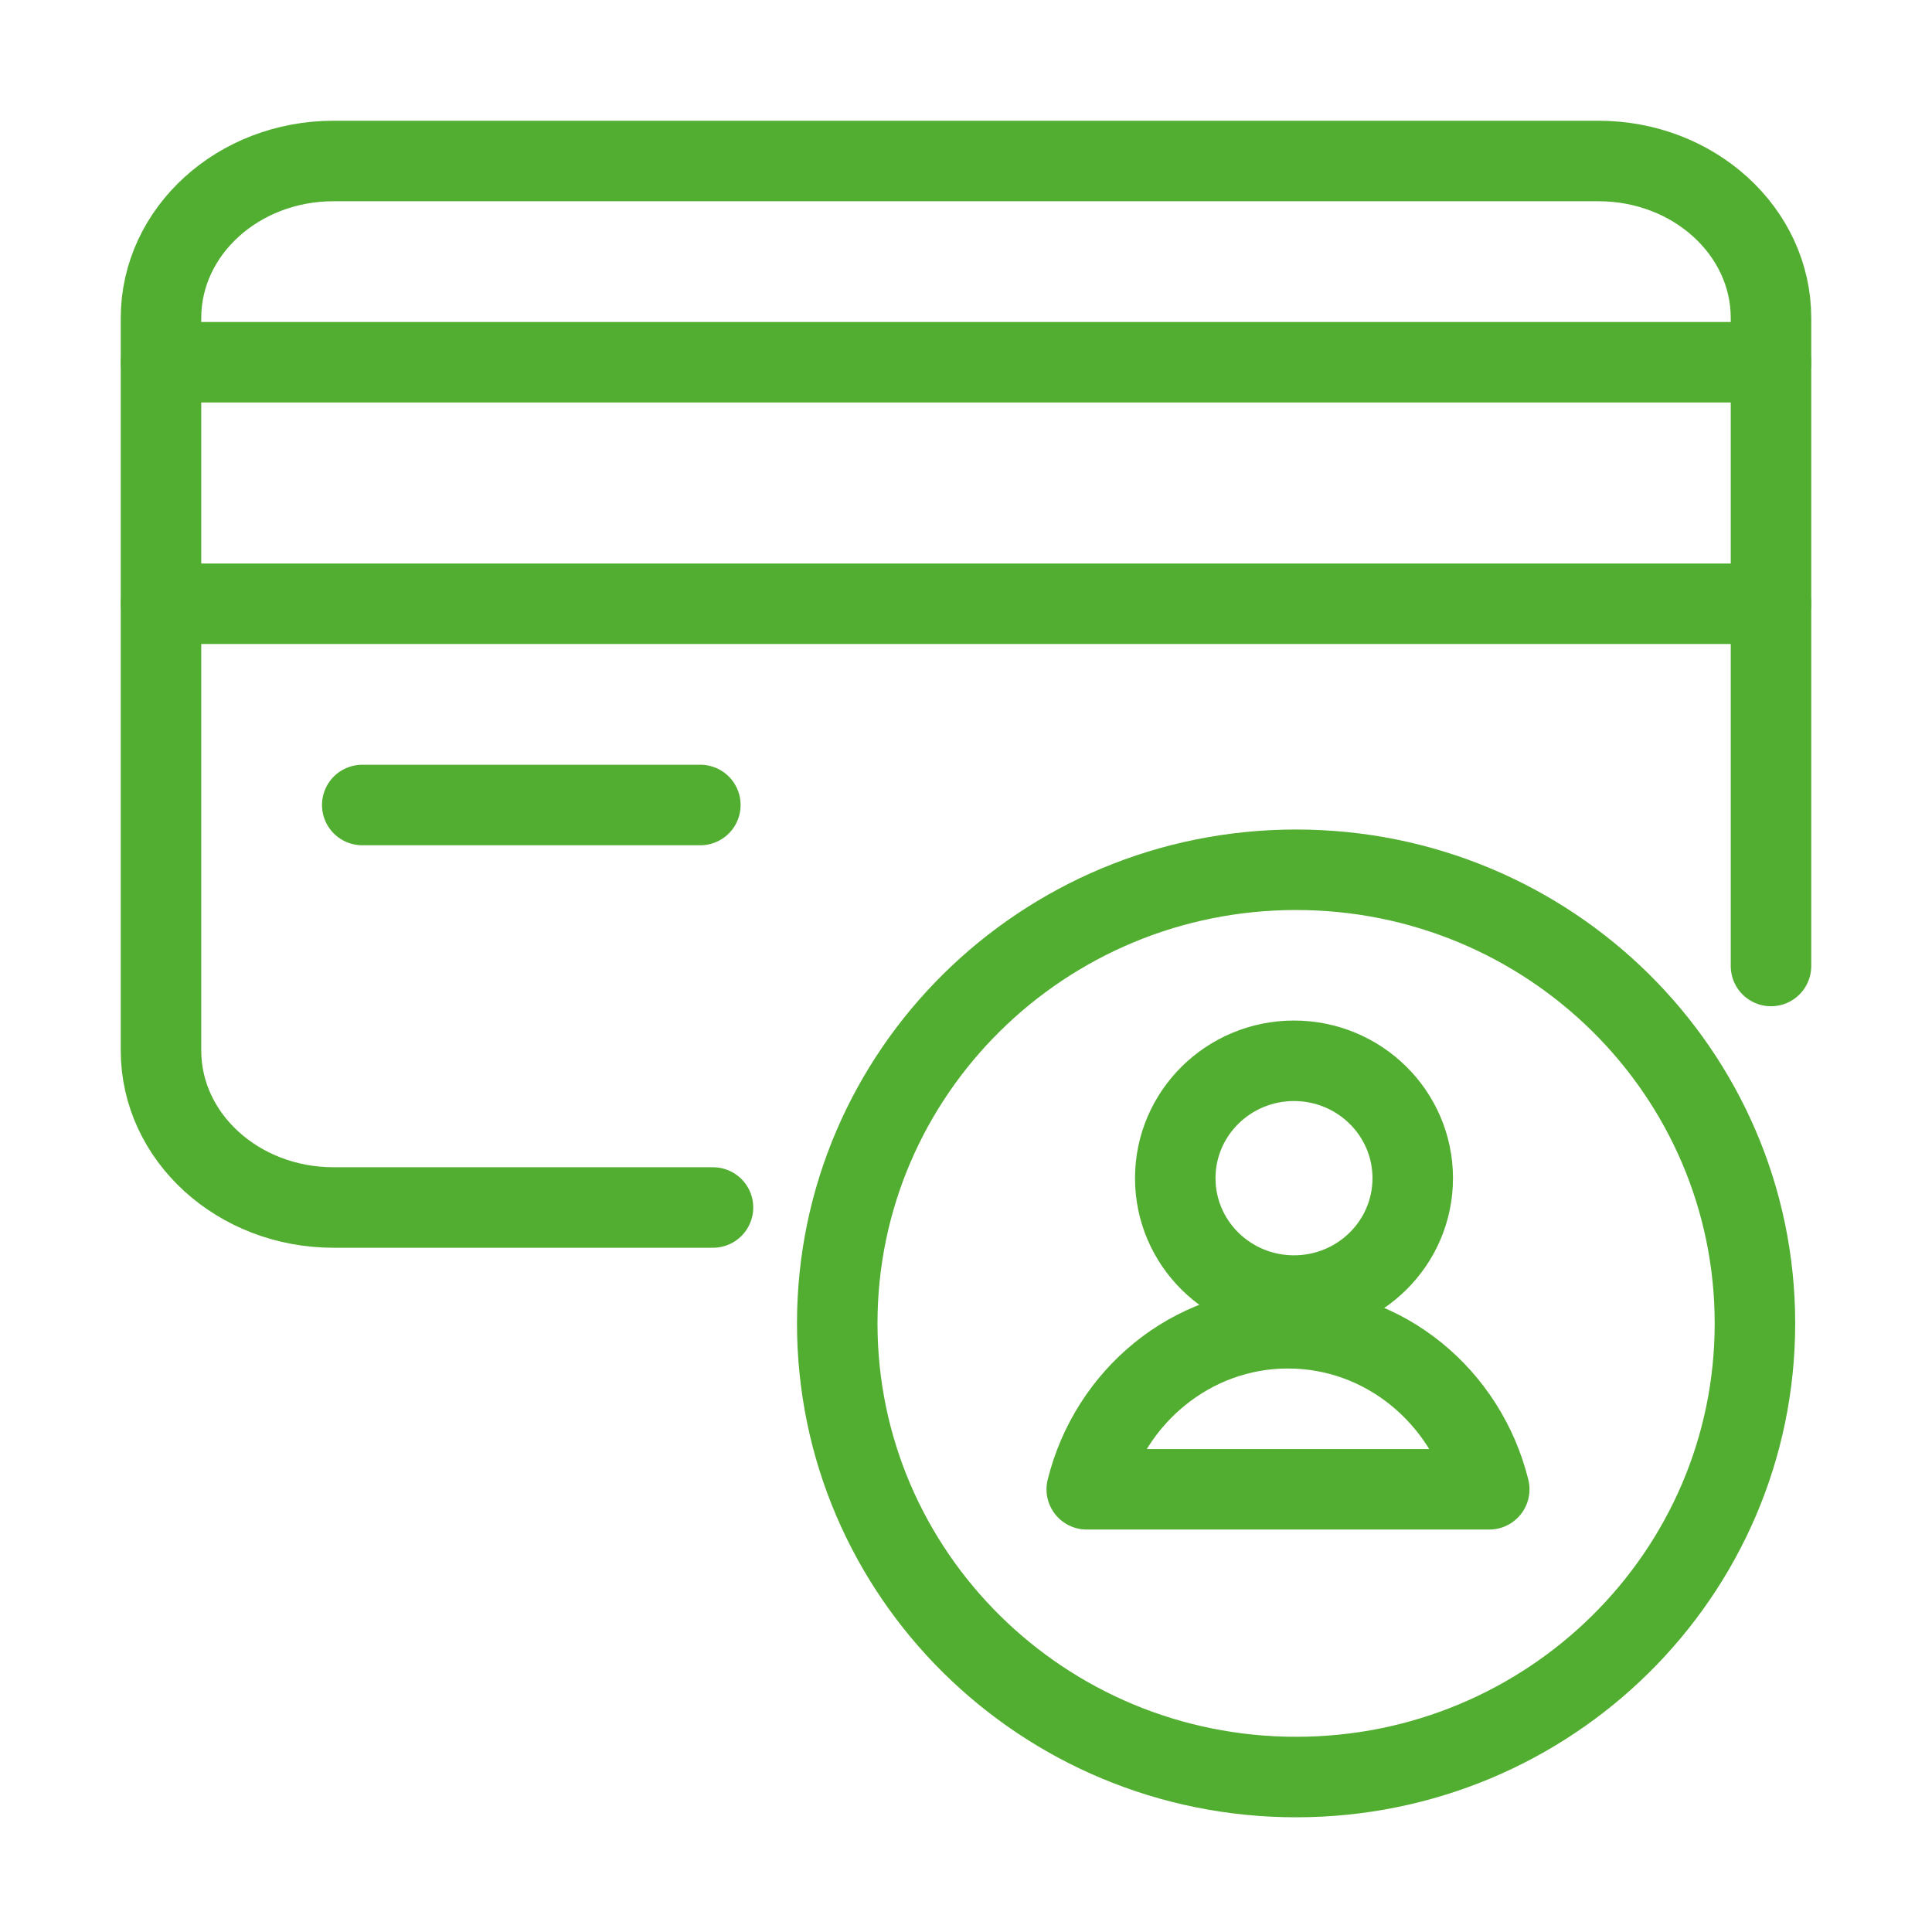 <svg width="48" height="48" viewBox="0 0 48 48" fill="none" xmlns="http://www.w3.org/2000/svg">
<path d="M32.201 44.15C38.497 44.15 43.601 39.104 43.601 32.88C43.601 26.655 38.497 21.609 32.201 21.609C25.905 21.609 20.801 26.655 20.801 32.88C20.801 39.104 25.905 44.15 32.201 44.15Z" stroke="#52AE30" stroke-width="2" stroke-linecap="round" stroke-linejoin="round"/>
<path d="M32.149 32.188C33.778 32.188 35.099 30.883 35.099 29.272C35.099 27.661 33.778 26.355 32.149 26.355C30.52 26.355 29.199 27.661 29.199 29.272C29.199 30.883 30.52 32.188 32.149 32.188Z" stroke="#52AE30" stroke-width="2"/>
<path fill-rule="evenodd" clip-rule="evenodd" d="M37 37.001C36.427 34.7 34.406 33 32 33C29.594 33 27.573 34.7 27 37.001H37Z" stroke="#52AE30" stroke-width="2" stroke-linejoin="round"/>
<path d="M17.714 30H8.286C5.919 30 4 28.254 4 26.1L4 7.9C4 5.746 5.919 4 8.286 4H39.714C42.081 4 44 5.746 44 7.9V24" stroke="#52AE30" stroke-width="2" stroke-linecap="round" stroke-linejoin="round"/>
<path d="M4 9H44" stroke="#52AE30" stroke-width="2" stroke-linecap="round" stroke-linejoin="round"/>
<path d="M44 15H4" stroke="#52AE30" stroke-width="2" stroke-linecap="round" stroke-linejoin="round"/>
<path d="M17.4 20H9" stroke="#52AE30" stroke-width="2" stroke-linecap="round" stroke-linejoin="round"/>
</svg>
